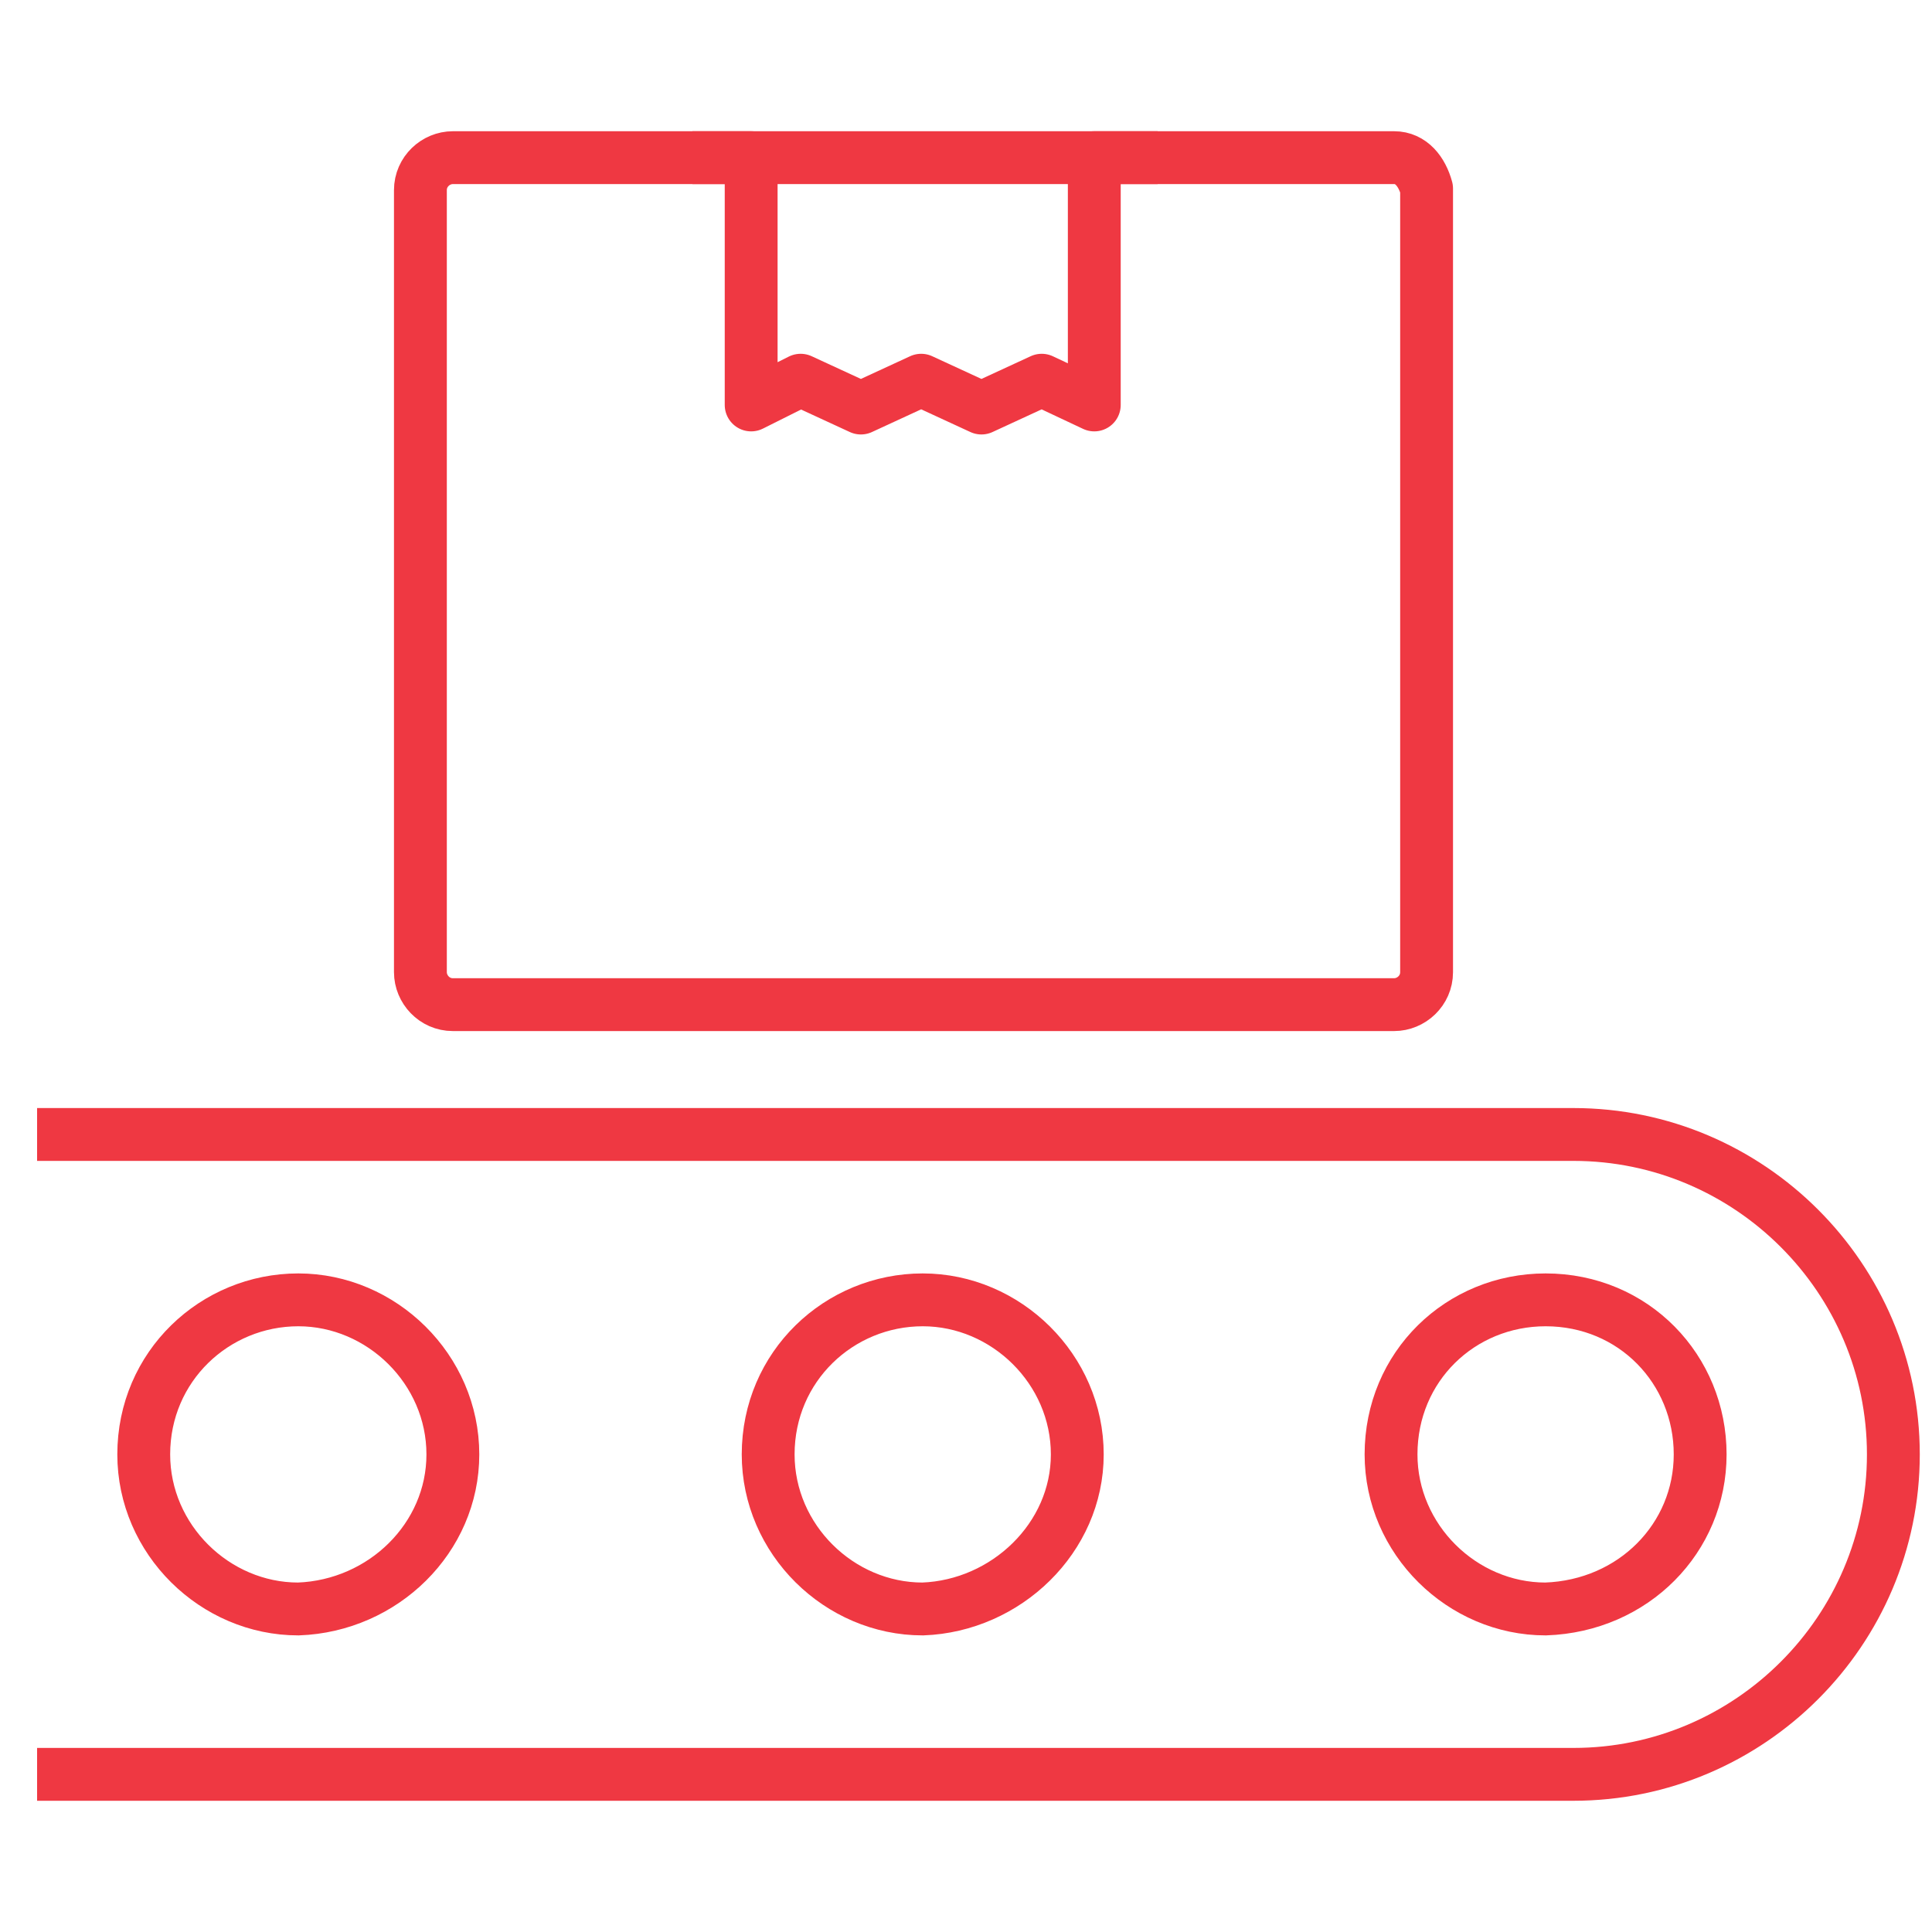 <?xml version="1.0" encoding="UTF-8"?>
<svg xmlns="http://www.w3.org/2000/svg" xmlns:xlink="http://www.w3.org/1999/xlink" version="1.1" id="Layer_1" x="0px" y="0px" viewBox="0 0 125 125" style="enable-background:new 0 0 125 125;" xml:space="preserve">
<style type="text/css">
	.st0{fill:none;stroke:#EF3842;stroke-width:3.419;stroke-miterlimit:10;}
	.st1{fill:none;stroke:#EF3842;stroke-width:3.419;stroke-linejoin:round;stroke-miterlimit:10;}
</style>
<g>
	<path class="st0" d="M2.4,114.8h99.4c11.4,0,20.7-9.3,20.7-20.7s-9.3-20.7-20.7-20.7H2.4"></path>
	<path class="st1" d="M90.2,10.2H70.8v16l-3.4-1.6l-3.9,1.8l-3.9-1.8l-3.9,1.8l-3.9-1.8l-3.2,1.6v-16H29.3c-1.1,0-2.1,0.9-2.1,2.1   v50.6c0,1.1,0.9,2.1,2.1,2.1h60.9c1.1,0,2.1-0.9,2.1-2.1V12.2C92,11.1,91.3,10.2,90.2,10.2z"></path>
	<path class="st0" d="M110,94.1c0-5.5-4.3-10-10-10c-5.5,0-10,4.3-10,10c0,5.5,4.6,10,10,10C105.7,103.9,110,99.5,110,94.1z"></path>
	<path class="st0" d="M69.7,94.1c0-5.5-4.6-10-10-10s-10,4.3-10,10c0,5.5,4.6,10,10,10C65.1,103.9,69.7,99.5,69.7,94.1z"></path>
	<path class="st0" d="M29.3,94.1c0-5.5-4.6-10-10-10s-10,4.3-10,10c0,5.5,4.6,10,10,10C24.8,103.9,29.3,99.5,29.3,94.1z"></path>
	<line class="st1" x1="44.8" y1="10.2" x2="74.9" y2="10.2"></line>
</g>
</svg>
